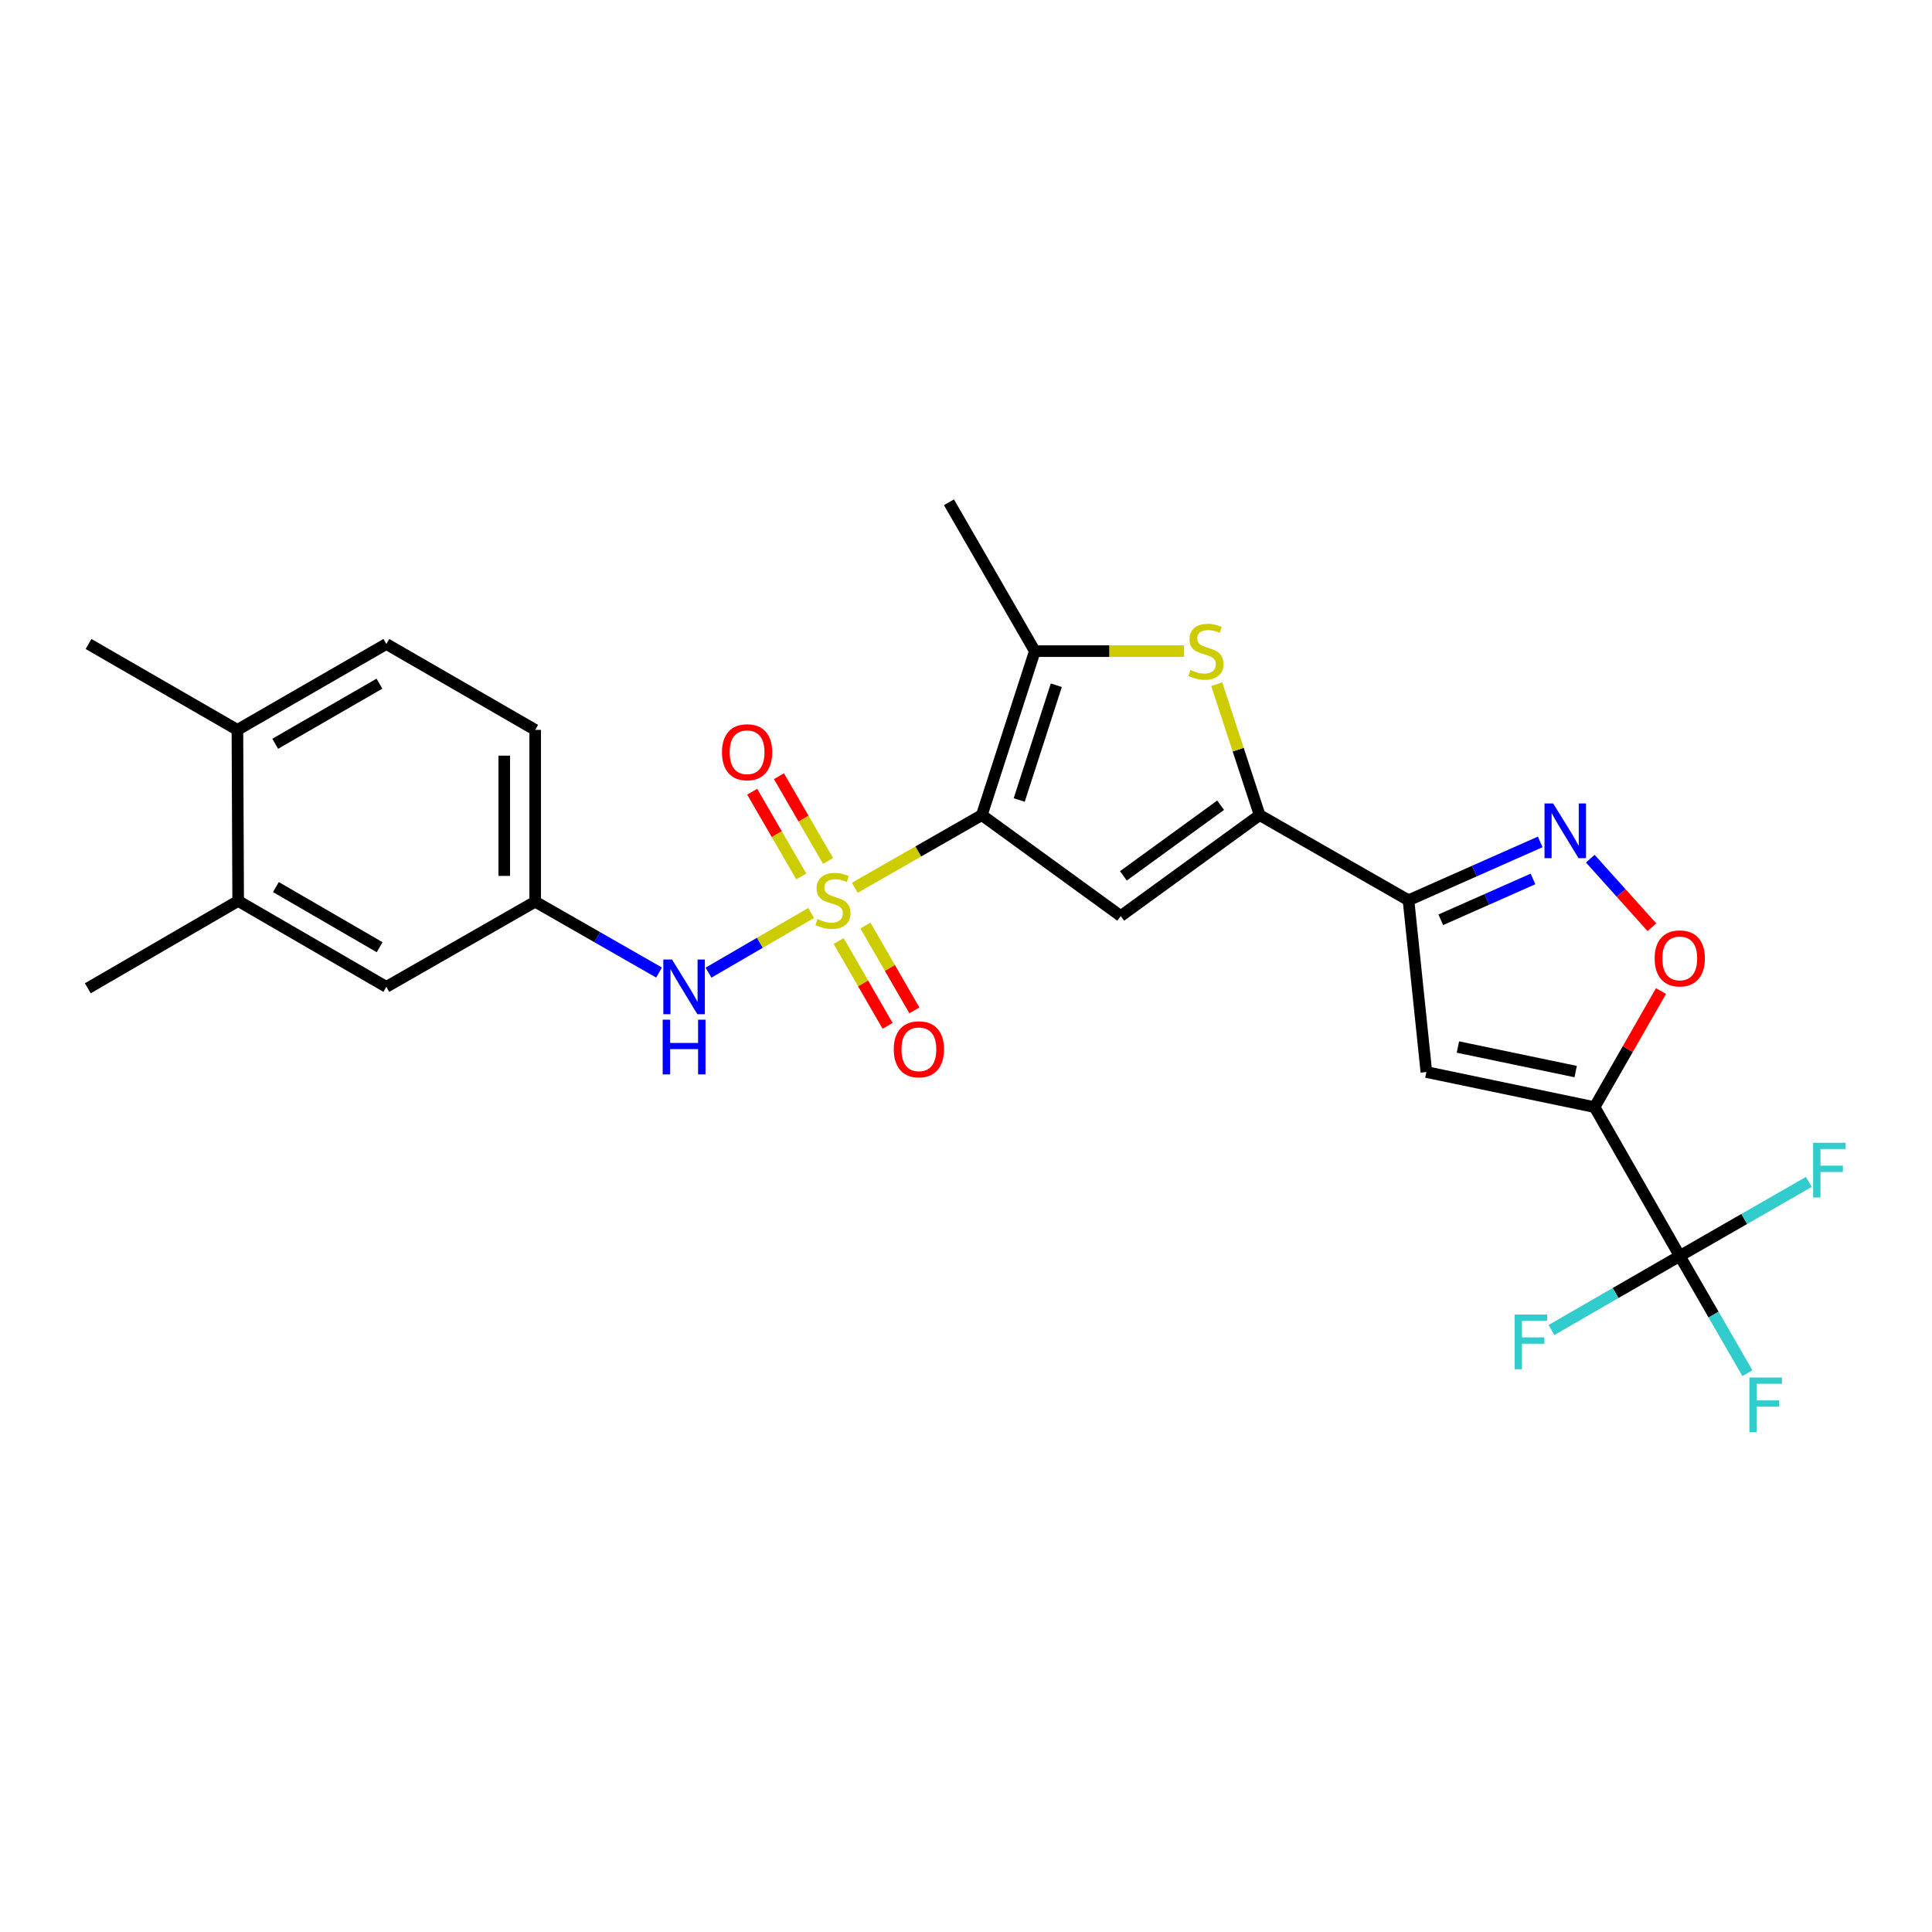 <?xml version='1.0' encoding='iso-8859-1'?>
<svg version='1.1' baseProfile='full'
              xmlns='http://www.w3.org/2000/svg'
                      xmlns:rdkit='http://www.rdkit.org/xml'
                      xmlns:xlink='http://www.w3.org/1999/xlink'
                  xml:space='preserve'
width='1000px' height='1000px' viewBox='0 0 1000 1000'>
<!-- END OF HEADER -->
<rect style='opacity:1.0;fill:#FFFFFF;stroke:none' width='1000' height='1000' x='0' y='0'> </rect>
<path class='bond-0' d='M 442.441,459.511 L 475.319,440.7' style='fill:none;fill-rule:evenodd;stroke:#CCCC00;stroke-width:6px;stroke-linecap:butt;stroke-linejoin:miter;stroke-opacity:1' />
<path class='bond-0' d='M 475.319,440.7 L 508.197,421.889' style='fill:none;fill-rule:evenodd;stroke:#000000;stroke-width:6px;stroke-linecap:butt;stroke-linejoin:miter;stroke-opacity:1' />
<path class='bond-11' d='M 419.833,472.554 L 393.28,488' style='fill:none;fill-rule:evenodd;stroke:#CCCC00;stroke-width:6px;stroke-linecap:butt;stroke-linejoin:miter;stroke-opacity:1' />
<path class='bond-11' d='M 393.28,488 L 366.728,503.446' style='fill:none;fill-rule:evenodd;stroke:#0000FF;stroke-width:6px;stroke-linecap:butt;stroke-linejoin:miter;stroke-opacity:1' />
<path class='bond-12' d='M 434.082,487.081 L 446.752,509.032' style='fill:none;fill-rule:evenodd;stroke:#CCCC00;stroke-width:6px;stroke-linecap:butt;stroke-linejoin:miter;stroke-opacity:1' />
<path class='bond-12' d='M 446.752,509.032 L 459.422,530.982' style='fill:none;fill-rule:evenodd;stroke:#FF0000;stroke-width:6px;stroke-linecap:butt;stroke-linejoin:miter;stroke-opacity:1' />
<path class='bond-12' d='M 447.947,479.078 L 460.617,501.029' style='fill:none;fill-rule:evenodd;stroke:#CCCC00;stroke-width:6px;stroke-linecap:butt;stroke-linejoin:miter;stroke-opacity:1' />
<path class='bond-12' d='M 460.617,501.029 L 473.287,522.979' style='fill:none;fill-rule:evenodd;stroke:#FF0000;stroke-width:6px;stroke-linecap:butt;stroke-linejoin:miter;stroke-opacity:1' />
<path class='bond-13' d='M 428.6,445.626 L 415.89,423.696' style='fill:none;fill-rule:evenodd;stroke:#CCCC00;stroke-width:6px;stroke-linecap:butt;stroke-linejoin:miter;stroke-opacity:1' />
<path class='bond-13' d='M 415.89,423.696 L 403.181,401.766' style='fill:none;fill-rule:evenodd;stroke:#FF0000;stroke-width:6px;stroke-linecap:butt;stroke-linejoin:miter;stroke-opacity:1' />
<path class='bond-13' d='M 414.749,453.653 L 402.039,431.723' style='fill:none;fill-rule:evenodd;stroke:#CCCC00;stroke-width:6px;stroke-linecap:butt;stroke-linejoin:miter;stroke-opacity:1' />
<path class='bond-13' d='M 402.039,431.723 L 389.33,409.794' style='fill:none;fill-rule:evenodd;stroke:#FF0000;stroke-width:6px;stroke-linecap:butt;stroke-linejoin:miter;stroke-opacity:1' />
<path class='bond-2' d='M 508.197,421.889 L 580.095,474.131' style='fill:none;fill-rule:evenodd;stroke:#000000;stroke-width:6px;stroke-linecap:butt;stroke-linejoin:miter;stroke-opacity:1' />
<path class='bond-5' d='M 508.197,421.889 L 535.626,337.025' style='fill:none;fill-rule:evenodd;stroke:#000000;stroke-width:6px;stroke-linecap:butt;stroke-linejoin:miter;stroke-opacity:1' />
<path class='bond-5' d='M 527.545,414.083 L 546.744,354.678' style='fill:none;fill-rule:evenodd;stroke:#000000;stroke-width:6px;stroke-linecap:butt;stroke-linejoin:miter;stroke-opacity:1' />
<path class='bond-1' d='M 825.349,573.048 L 738.288,554.887' style='fill:none;fill-rule:evenodd;stroke:#000000;stroke-width:6px;stroke-linecap:butt;stroke-linejoin:miter;stroke-opacity:1' />
<path class='bond-1' d='M 815.559,554.652 L 754.616,541.939' style='fill:none;fill-rule:evenodd;stroke:#000000;stroke-width:6px;stroke-linecap:butt;stroke-linejoin:miter;stroke-opacity:1' />
<path class='bond-9' d='M 825.349,573.048 L 869.445,650.103' style='fill:none;fill-rule:evenodd;stroke:#000000;stroke-width:6px;stroke-linecap:butt;stroke-linejoin:miter;stroke-opacity:1' />
<path class='bond-28' d='M 825.349,573.048 L 842.539,543.005' style='fill:none;fill-rule:evenodd;stroke:#000000;stroke-width:6px;stroke-linecap:butt;stroke-linejoin:miter;stroke-opacity:1' />
<path class='bond-28' d='M 842.539,543.005 L 859.729,512.963' style='fill:none;fill-rule:evenodd;stroke:#FF0000;stroke-width:6px;stroke-linecap:butt;stroke-linejoin:miter;stroke-opacity:1' />
<path class='bond-3' d='M 580.095,474.131 L 651.983,421.889' style='fill:none;fill-rule:evenodd;stroke:#000000;stroke-width:6px;stroke-linecap:butt;stroke-linejoin:miter;stroke-opacity:1' />
<path class='bond-3' d='M 581.467,453.345 L 631.789,416.775' style='fill:none;fill-rule:evenodd;stroke:#000000;stroke-width:6px;stroke-linecap:butt;stroke-linejoin:miter;stroke-opacity:1' />
<path class='bond-4' d='M 651.983,421.889 L 729.039,465.976' style='fill:none;fill-rule:evenodd;stroke:#000000;stroke-width:6px;stroke-linecap:butt;stroke-linejoin:miter;stroke-opacity:1' />
<path class='bond-26' d='M 651.983,421.889 L 640.882,388.013' style='fill:none;fill-rule:evenodd;stroke:#000000;stroke-width:6px;stroke-linecap:butt;stroke-linejoin:miter;stroke-opacity:1' />
<path class='bond-26' d='M 640.882,388.013 L 629.78,354.137' style='fill:none;fill-rule:evenodd;stroke:#CCCC00;stroke-width:6px;stroke-linecap:butt;stroke-linejoin:miter;stroke-opacity:1' />
<path class='bond-7' d='M 729.039,465.976 L 738.288,554.887' style='fill:none;fill-rule:evenodd;stroke:#000000;stroke-width:6px;stroke-linecap:butt;stroke-linejoin:miter;stroke-opacity:1' />
<path class='bond-8' d='M 729.039,465.976 L 763.128,450.872' style='fill:none;fill-rule:evenodd;stroke:#000000;stroke-width:6px;stroke-linecap:butt;stroke-linejoin:miter;stroke-opacity:1' />
<path class='bond-8' d='M 763.128,450.872 L 797.218,435.768' style='fill:none;fill-rule:evenodd;stroke:#0000FF;stroke-width:6px;stroke-linecap:butt;stroke-linejoin:miter;stroke-opacity:1' />
<path class='bond-8' d='M 745.75,476.081 L 769.613,465.509' style='fill:none;fill-rule:evenodd;stroke:#000000;stroke-width:6px;stroke-linecap:butt;stroke-linejoin:miter;stroke-opacity:1' />
<path class='bond-8' d='M 769.613,465.509 L 793.476,454.936' style='fill:none;fill-rule:evenodd;stroke:#0000FF;stroke-width:6px;stroke-linecap:butt;stroke-linejoin:miter;stroke-opacity:1' />
<path class='bond-6' d='M 535.626,337.025 L 574.252,337.025' style='fill:none;fill-rule:evenodd;stroke:#000000;stroke-width:6px;stroke-linecap:butt;stroke-linejoin:miter;stroke-opacity:1' />
<path class='bond-6' d='M 574.252,337.025 L 612.878,337.025' style='fill:none;fill-rule:evenodd;stroke:#CCCC00;stroke-width:6px;stroke-linecap:butt;stroke-linejoin:miter;stroke-opacity:1' />
<path class='bond-23' d='M 535.626,337.025 L 491.175,259.969' style='fill:none;fill-rule:evenodd;stroke:#000000;stroke-width:6px;stroke-linecap:butt;stroke-linejoin:miter;stroke-opacity:1' />
<path class='bond-10' d='M 823.133,444.446 L 839.077,462.188' style='fill:none;fill-rule:evenodd;stroke:#0000FF;stroke-width:6px;stroke-linecap:butt;stroke-linejoin:miter;stroke-opacity:1' />
<path class='bond-10' d='M 839.077,462.188 L 855.02,479.931' style='fill:none;fill-rule:evenodd;stroke:#FF0000;stroke-width:6px;stroke-linecap:butt;stroke-linejoin:miter;stroke-opacity:1' />
<path class='bond-18' d='M 869.445,650.103 L 886.951,680.439' style='fill:none;fill-rule:evenodd;stroke:#000000;stroke-width:6px;stroke-linecap:butt;stroke-linejoin:miter;stroke-opacity:1' />
<path class='bond-18' d='M 886.951,680.439 L 904.458,710.775' style='fill:none;fill-rule:evenodd;stroke:#33CCCC;stroke-width:6px;stroke-linecap:butt;stroke-linejoin:miter;stroke-opacity:1' />
<path class='bond-19' d='M 869.445,650.103 L 836.234,669.259' style='fill:none;fill-rule:evenodd;stroke:#000000;stroke-width:6px;stroke-linecap:butt;stroke-linejoin:miter;stroke-opacity:1' />
<path class='bond-19' d='M 836.234,669.259 L 803.024,688.415' style='fill:none;fill-rule:evenodd;stroke:#33CCCC;stroke-width:6px;stroke-linecap:butt;stroke-linejoin:miter;stroke-opacity:1' />
<path class='bond-20' d='M 869.445,650.103 L 902.842,630.935' style='fill:none;fill-rule:evenodd;stroke:#000000;stroke-width:6px;stroke-linecap:butt;stroke-linejoin:miter;stroke-opacity:1' />
<path class='bond-20' d='M 902.842,630.935 L 936.239,611.766' style='fill:none;fill-rule:evenodd;stroke:#33CCCC;stroke-width:6px;stroke-linecap:butt;stroke-linejoin:miter;stroke-opacity:1' />
<path class='bond-15' d='M 341.126,503.386 L 309.069,485.045' style='fill:none;fill-rule:evenodd;stroke:#0000FF;stroke-width:6px;stroke-linecap:butt;stroke-linejoin:miter;stroke-opacity:1' />
<path class='bond-15' d='M 309.069,485.045 L 277.013,466.705' style='fill:none;fill-rule:evenodd;stroke:#000000;stroke-width:6px;stroke-linecap:butt;stroke-linejoin:miter;stroke-opacity:1' />
<path class='bond-14' d='M 123.275,466.322 L 199.966,510.8' style='fill:none;fill-rule:evenodd;stroke:#000000;stroke-width:6px;stroke-linecap:butt;stroke-linejoin:miter;stroke-opacity:1' />
<path class='bond-14' d='M 142.81,459.146 L 196.494,490.28' style='fill:none;fill-rule:evenodd;stroke:#000000;stroke-width:6px;stroke-linecap:butt;stroke-linejoin:miter;stroke-opacity:1' />
<path class='bond-24' d='M 123.275,466.322 L 45.455,511.538' style='fill:none;fill-rule:evenodd;stroke:#000000;stroke-width:6px;stroke-linecap:butt;stroke-linejoin:miter;stroke-opacity:1' />
<path class='bond-27' d='M 123.275,466.322 L 122.884,377.785' style='fill:none;fill-rule:evenodd;stroke:#000000;stroke-width:6px;stroke-linecap:butt;stroke-linejoin:miter;stroke-opacity:1' />
<path class='bond-16' d='M 277.013,466.705 L 199.966,510.8' style='fill:none;fill-rule:evenodd;stroke:#000000;stroke-width:6px;stroke-linecap:butt;stroke-linejoin:miter;stroke-opacity:1' />
<path class='bond-22' d='M 277.013,466.705 L 277.013,377.785' style='fill:none;fill-rule:evenodd;stroke:#000000;stroke-width:6px;stroke-linecap:butt;stroke-linejoin:miter;stroke-opacity:1' />
<path class='bond-22' d='M 261.004,453.367 L 261.004,391.123' style='fill:none;fill-rule:evenodd;stroke:#000000;stroke-width:6px;stroke-linecap:butt;stroke-linejoin:miter;stroke-opacity:1' />
<path class='bond-17' d='M 122.884,377.785 L 199.966,333.325' style='fill:none;fill-rule:evenodd;stroke:#000000;stroke-width:6px;stroke-linecap:butt;stroke-linejoin:miter;stroke-opacity:1' />
<path class='bond-17' d='M 142.445,384.983 L 196.402,353.861' style='fill:none;fill-rule:evenodd;stroke:#000000;stroke-width:6px;stroke-linecap:butt;stroke-linejoin:miter;stroke-opacity:1' />
<path class='bond-25' d='M 122.884,377.785 L 45.828,333.325' style='fill:none;fill-rule:evenodd;stroke:#000000;stroke-width:6px;stroke-linecap:butt;stroke-linejoin:miter;stroke-opacity:1' />
<path class='bond-21' d='M 199.966,333.325 L 277.013,377.785' style='fill:none;fill-rule:evenodd;stroke:#000000;stroke-width:6px;stroke-linecap:butt;stroke-linejoin:miter;stroke-opacity:1' />
<path  class='atom-0' d='M 423.142 475.696
Q 423.462 475.816, 424.782 476.376
Q 426.102 476.936, 427.542 477.296
Q 429.022 477.616, 430.462 477.616
Q 433.142 477.616, 434.702 476.336
Q 436.262 475.016, 436.262 472.736
Q 436.262 471.176, 435.462 470.216
Q 434.702 469.256, 433.502 468.736
Q 432.302 468.216, 430.302 467.616
Q 427.782 466.856, 426.262 466.136
Q 424.782 465.416, 423.702 463.896
Q 422.662 462.376, 422.662 459.816
Q 422.662 456.256, 425.062 454.056
Q 427.502 451.856, 432.302 451.856
Q 435.582 451.856, 439.302 453.416
L 438.382 456.496
Q 434.982 455.096, 432.422 455.096
Q 429.662 455.096, 428.142 456.256
Q 426.622 457.376, 426.662 459.336
Q 426.662 460.856, 427.422 461.776
Q 428.222 462.696, 429.342 463.216
Q 430.502 463.736, 432.422 464.336
Q 434.982 465.136, 436.502 465.936
Q 438.022 466.736, 439.102 468.376
Q 440.222 469.976, 440.222 472.736
Q 440.222 476.656, 437.582 478.776
Q 434.982 480.856, 430.622 480.856
Q 428.102 480.856, 426.182 480.296
Q 424.302 479.776, 422.062 478.856
L 423.142 475.696
' fill='#CCCC00'/>
<path  class='atom-7' d='M 616.172 346.745
Q 616.492 346.865, 617.812 347.425
Q 619.132 347.985, 620.572 348.345
Q 622.052 348.665, 623.492 348.665
Q 626.172 348.665, 627.732 347.385
Q 629.292 346.065, 629.292 343.785
Q 629.292 342.225, 628.492 341.265
Q 627.732 340.305, 626.532 339.785
Q 625.332 339.265, 623.332 338.665
Q 620.812 337.905, 619.292 337.185
Q 617.812 336.465, 616.732 334.945
Q 615.692 333.425, 615.692 330.865
Q 615.692 327.305, 618.092 325.105
Q 620.532 322.905, 625.332 322.905
Q 628.612 322.905, 632.332 324.465
L 631.412 327.545
Q 628.012 326.145, 625.452 326.145
Q 622.692 326.145, 621.172 327.305
Q 619.652 328.425, 619.692 330.385
Q 619.692 331.905, 620.452 332.825
Q 621.252 333.745, 622.372 334.265
Q 623.532 334.785, 625.452 335.385
Q 628.012 336.185, 629.532 336.985
Q 631.052 337.785, 632.132 339.425
Q 633.252 341.025, 633.252 343.785
Q 633.252 347.705, 630.612 349.825
Q 628.012 351.905, 623.652 351.905
Q 621.132 351.905, 619.212 351.345
Q 617.332 350.825, 615.092 349.905
L 616.172 346.745
' fill='#CCCC00'/>
<path  class='atom-9' d='M 803.916 415.867
L 813.196 430.867
Q 814.116 432.347, 815.596 435.027
Q 817.076 437.707, 817.156 437.867
L 817.156 415.867
L 820.916 415.867
L 820.916 444.187
L 817.036 444.187
L 807.076 427.787
Q 805.916 425.867, 804.676 423.667
Q 803.476 421.467, 803.116 420.787
L 803.116 444.187
L 799.436 444.187
L 799.436 415.867
L 803.916 415.867
' fill='#0000FF'/>
<path  class='atom-11' d='M 856.445 496.063
Q 856.445 489.263, 859.805 485.463
Q 863.165 481.663, 869.445 481.663
Q 875.725 481.663, 879.085 485.463
Q 882.445 489.263, 882.445 496.063
Q 882.445 502.943, 879.045 506.863
Q 875.645 510.743, 869.445 510.743
Q 863.205 510.743, 859.805 506.863
Q 856.445 502.983, 856.445 496.063
M 869.445 507.543
Q 873.765 507.543, 876.085 504.663
Q 878.445 501.743, 878.445 496.063
Q 878.445 490.503, 876.085 487.703
Q 873.765 484.863, 869.445 484.863
Q 865.125 484.863, 862.765 487.663
Q 860.445 490.463, 860.445 496.063
Q 860.445 501.783, 862.765 504.663
Q 865.125 507.543, 869.445 507.543
' fill='#FF0000'/>
<path  class='atom-12' d='M 347.826 496.64
L 357.106 511.64
Q 358.026 513.12, 359.506 515.8
Q 360.986 518.48, 361.066 518.64
L 361.066 496.64
L 364.826 496.64
L 364.826 524.96
L 360.946 524.96
L 350.986 508.56
Q 349.826 506.64, 348.586 504.44
Q 347.386 502.24, 347.026 501.56
L 347.026 524.96
L 343.346 524.96
L 343.346 496.64
L 347.826 496.64
' fill='#0000FF'/>
<path  class='atom-12' d='M 343.006 527.792
L 346.846 527.792
L 346.846 539.832
L 361.326 539.832
L 361.326 527.792
L 365.166 527.792
L 365.166 556.112
L 361.326 556.112
L 361.326 543.032
L 346.846 543.032
L 346.846 556.112
L 343.006 556.112
L 343.006 527.792
' fill='#0000FF'/>
<path  class='atom-13' d='M 462.619 543.111
Q 462.619 536.311, 465.979 532.511
Q 469.339 528.711, 475.619 528.711
Q 481.899 528.711, 485.259 532.511
Q 488.619 536.311, 488.619 543.111
Q 488.619 549.991, 485.219 553.911
Q 481.819 557.791, 475.619 557.791
Q 469.379 557.791, 465.979 553.911
Q 462.619 550.031, 462.619 543.111
M 475.619 554.591
Q 479.939 554.591, 482.259 551.711
Q 484.619 548.791, 484.619 543.111
Q 484.619 537.551, 482.259 534.751
Q 479.939 531.911, 475.619 531.911
Q 471.299 531.911, 468.939 534.711
Q 466.619 537.511, 466.619 543.111
Q 466.619 548.831, 468.939 551.711
Q 471.299 554.591, 475.619 554.591
' fill='#FF0000'/>
<path  class='atom-14' d='M 373.691 389.356
Q 373.691 382.556, 377.051 378.756
Q 380.411 374.956, 386.691 374.956
Q 392.971 374.956, 396.331 378.756
Q 399.691 382.556, 399.691 389.356
Q 399.691 396.236, 396.291 400.156
Q 392.891 404.036, 386.691 404.036
Q 380.451 404.036, 377.051 400.156
Q 373.691 396.276, 373.691 389.356
M 386.691 400.836
Q 391.011 400.836, 393.331 397.956
Q 395.691 395.036, 395.691 389.356
Q 395.691 383.796, 393.331 380.996
Q 391.011 378.156, 386.691 378.156
Q 382.371 378.156, 380.011 380.956
Q 377.691 383.756, 377.691 389.356
Q 377.691 395.076, 380.011 397.956
Q 382.371 400.836, 386.691 400.836
' fill='#FF0000'/>
<path  class='atom-19' d='M 905.493 712.999
L 922.333 712.999
L 922.333 716.239
L 909.293 716.239
L 909.293 724.839
L 920.893 724.839
L 920.893 728.119
L 909.293 728.119
L 909.293 741.319
L 905.493 741.319
L 905.493 712.999
' fill='#33CCCC'/>
<path  class='atom-20' d='M 783.96 680.394
L 800.8 680.394
L 800.8 683.634
L 787.76 683.634
L 787.76 692.234
L 799.36 692.234
L 799.36 695.514
L 787.76 695.514
L 787.76 708.714
L 783.96 708.714
L 783.96 680.394
' fill='#33CCCC'/>
<path  class='atom-21' d='M 938.471 591.492
L 955.311 591.492
L 955.311 594.732
L 942.271 594.732
L 942.271 603.332
L 953.871 603.332
L 953.871 606.612
L 942.271 606.612
L 942.271 619.812
L 938.471 619.812
L 938.471 591.492
' fill='#33CCCC'/>
</svg>
